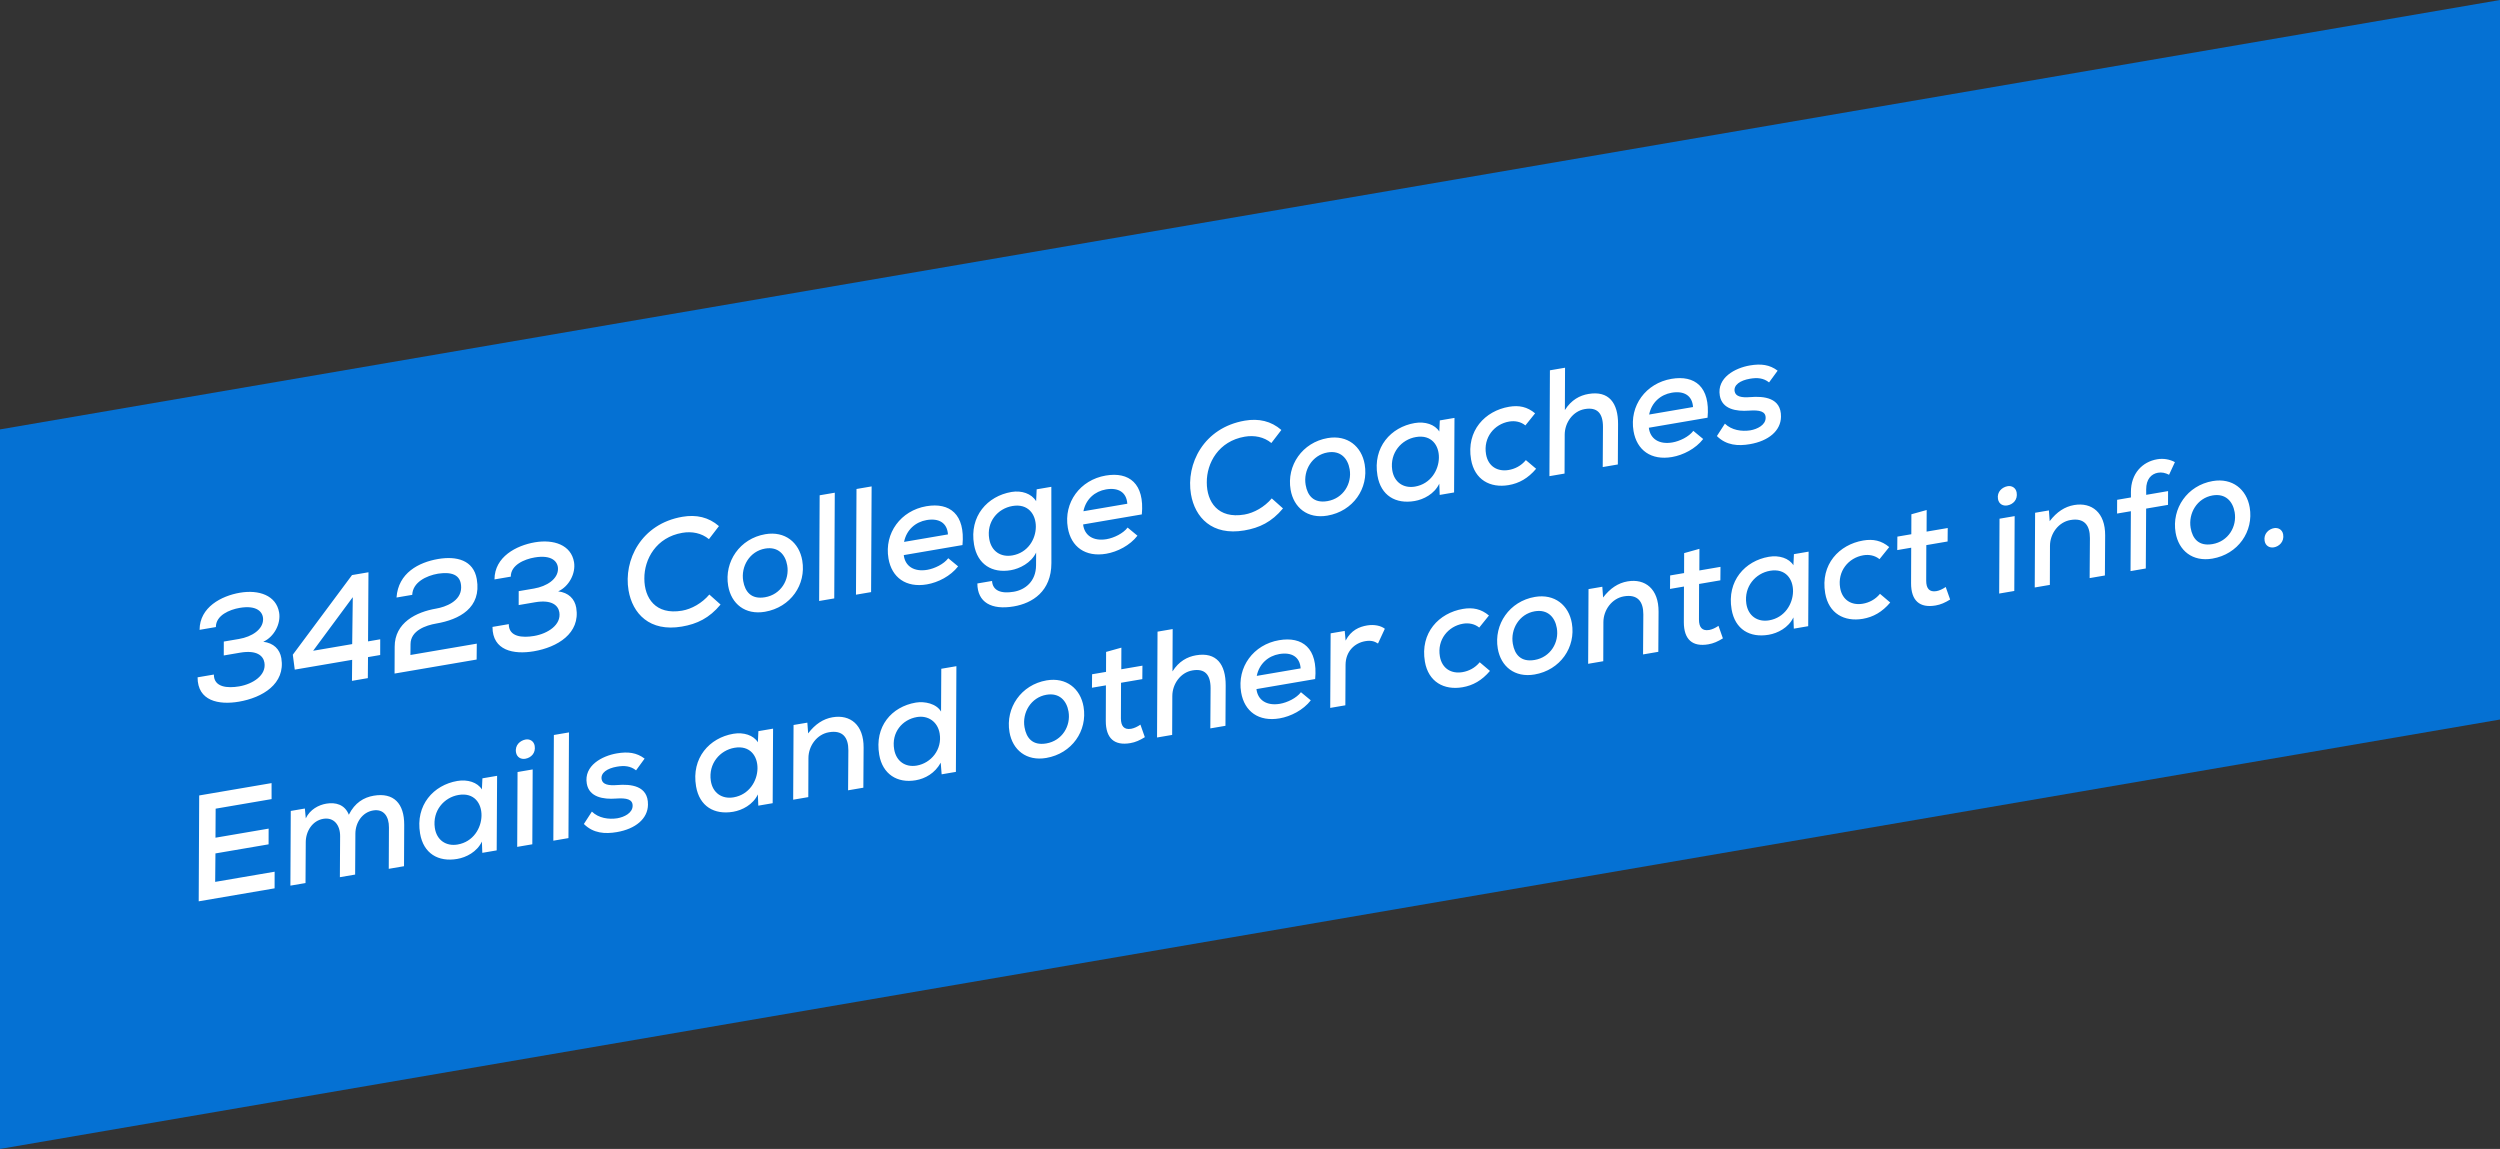 <svg xmlns="http://www.w3.org/2000/svg" width="235" height="108" viewBox="0 0 235 108" fill="none"><rect x="0" y="0" width="235" height="108" fill="#333333" stroke="none"/><path d="M235 0L0 40.365V108L235 67.635V0Z" fill="#0571D3"></path><path d="M22.565 61.352L21.034 61.614L21.037 60.307L22.473 60.062C23.687 59.854 24.72 59.166 24.73 58.227C24.741 57.543 24.169 56.86 22.527 57.141C21.589 57.301 20.288 57.836 20.293 58.943L18.761 59.205C18.766 57.073 20.815 56.013 22.553 55.716C24.32 55.414 25.961 55.957 26.237 57.572C26.419 58.634 25.763 59.868 24.748 60.326C25.719 60.444 26.302 61.026 26.446 61.868C26.845 64.285 24.666 65.581 22.458 65.958C20.567 66.281 18.57 65.899 18.573 63.668L20.104 63.407C20.098 64.615 21.392 64.706 22.482 64.52C23.779 64.298 25.058 63.469 24.855 62.282C24.749 61.661 24.166 61.079 22.565 61.352ZM33.09 54.057L34.636 53.793L34.596 60.29L35.741 60.094L35.738 61.572L34.593 61.768L34.576 63.745L33.085 64L33.103 62.023L27.707 62.945L27.524 61.542L33.09 54.057ZM29.435 61.172L33.106 60.545L33.161 56.133L29.435 61.172ZM38.75 55.916L37.273 56.168C37.432 53.854 39.363 52.857 41.185 52.545C42.91 52.251 44.511 52.644 44.818 54.438C45.28 57.143 43.181 58.24 41.001 58.613C40.048 58.776 38.598 59.265 38.59 60.545L38.58 61.569L44.818 60.503L44.803 61.997L37.089 63.315C37.088 62.478 37.1 61.638 37.099 60.8C37.094 58.528 39.125 57.528 41.002 57.207C41.871 57.058 43.342 56.523 43.348 55.229C43.354 53.936 42.343 53.754 41.179 53.924C40.061 54.115 38.791 54.744 38.75 55.916ZM50.286 56.614L48.755 56.876L48.758 55.569L50.194 55.323C51.408 55.116 52.441 54.428 52.451 53.489C52.462 52.805 51.89 52.121 50.248 52.402C49.31 52.563 48.009 53.097 48.014 54.204L46.482 54.466C46.487 52.335 48.536 51.275 50.275 50.977C52.041 50.675 53.682 51.219 53.958 52.833C54.139 53.896 53.484 55.13 52.469 55.588C53.44 55.706 54.023 56.288 54.167 57.13C54.566 59.547 52.387 60.843 50.179 61.22C48.288 61.543 46.291 61.16 46.294 58.93L47.825 58.668C47.819 59.876 49.113 59.968 50.203 59.781C51.5 59.56 52.779 58.73 52.576 57.544C52.47 56.923 51.887 56.34 50.286 56.614ZM66.677 55.886L67.733 56.828C66.673 58.102 65.531 58.653 64.096 58.898C61.06 59.417 59.455 57.674 59.083 55.494C58.599 52.665 60.258 49.242 64.15 48.577C65.447 48.355 66.613 48.611 67.581 49.454L66.64 50.68C65.944 50.103 65.035 49.931 64.138 50.085C61.681 50.505 60.555 52.558 60.569 54.388C60.568 56.206 61.613 57.831 64.11 57.404C65.007 57.251 65.993 56.699 66.677 55.886ZM71.937 50.215C73.786 49.899 75.123 50.991 75.413 52.688C75.8 54.952 74.32 57.093 71.905 57.506C70.042 57.825 68.737 56.755 68.449 55.072C68.06 52.795 69.549 50.623 71.937 50.215ZM71.926 51.566C70.463 51.816 69.629 53.251 69.863 54.617C70.035 55.624 70.616 56.363 71.913 56.141C73.403 55.887 74.231 54.495 73.999 53.143C73.825 52.122 73.141 51.358 71.926 51.566ZM77.047 46.557L78.469 46.314L78.42 56.251L76.999 56.493L77.047 46.557ZM80.511 45.965L81.932 45.722L81.883 55.658L80.462 55.901L80.511 45.965ZM90.473 51.236L84.953 52.18C85.075 53.224 85.922 53.775 87.164 53.563C87.854 53.445 88.72 53.027 89.136 52.473L90.062 53.238C89.353 54.155 88.177 54.753 87.128 54.932C85.168 55.267 83.822 54.29 83.516 52.496C83.108 50.109 84.678 47.994 87.079 47.584C89.273 47.209 90.744 48.335 90.473 51.236ZM84.982 50.939L89.109 50.234C89.035 49.138 88.248 48.691 87.103 48.886C86.068 49.063 85.212 49.792 84.982 50.939ZM95.172 47.564C93.778 47.802 92.713 49.049 92.989 50.664C93.187 51.823 94.067 52.397 95.157 52.211C98.096 51.708 98.112 47.061 95.172 47.564ZM91.872 54.846L93.252 54.61C93.309 55.524 94.099 55.829 95.3 55.623C96.349 55.444 97.381 54.671 97.389 53.136L97.397 51.941C96.925 52.917 95.853 53.455 95.011 53.599C93.272 53.897 91.881 53.069 91.56 51.192C91.102 48.515 92.825 46.63 95.075 46.245C96.027 46.083 96.96 46.392 97.396 47.113L97.447 45.996L98.826 45.76L98.831 52.932C98.83 55.588 97.047 56.703 95.294 57.002C93.197 57.361 91.877 56.62 91.872 54.846ZM107.332 48.354L101.812 49.298C101.934 50.342 102.781 50.894 104.023 50.681C104.713 50.563 105.579 50.145 105.995 49.591L106.921 50.356C106.212 51.273 105.036 51.871 103.987 52.051C102.027 52.386 100.681 51.408 100.375 49.615C99.967 47.227 101.537 45.112 103.938 44.702C106.132 44.327 107.603 45.453 107.332 48.354ZM101.841 48.057L105.967 47.352C105.894 46.257 105.107 45.809 103.962 46.005C102.927 46.181 102.071 46.91 101.841 48.057ZM119.545 46.849L120.601 47.791C119.541 49.066 118.399 49.616 116.964 49.861C113.928 50.38 112.323 48.637 111.951 46.457C111.467 43.628 113.126 40.206 117.018 39.54C118.315 39.319 119.481 39.574 120.448 40.417L119.508 41.643C118.812 41.066 117.903 40.895 117.006 41.048C114.549 41.468 113.423 43.521 113.438 45.351C113.436 47.169 114.481 48.794 116.978 48.367C117.875 48.214 118.86 47.662 119.545 46.849ZM124.805 41.178C126.654 40.862 127.991 41.954 128.281 43.651C128.668 45.915 127.188 48.057 124.773 48.469C122.91 48.788 121.605 47.718 121.317 46.035C120.928 43.758 122.417 41.586 124.805 41.178ZM124.794 42.529C123.331 42.779 122.497 44.214 122.731 45.58C122.903 46.587 123.484 47.326 124.781 47.105C126.271 46.85 127.099 45.459 126.867 44.106C126.693 43.085 126.008 42.321 124.794 42.529ZM135.293 40.564L135.342 39.519L136.721 39.283C136.708 41.614 136.697 43.96 136.684 46.291L135.331 46.523L135.293 45.464C134.834 46.437 133.814 46.952 132.972 47.096C131.192 47.401 129.803 46.587 129.482 44.71C129.025 42.033 130.748 40.148 132.983 39.766C133.949 39.6 134.88 39.896 135.293 40.564ZM133.095 41.082C131.729 41.315 130.636 42.567 130.868 44.175C131.039 45.339 131.934 45.924 133.01 45.74C135.95 45.238 136.034 40.579 133.095 41.082ZM143.431 43.249L144.395 44.064C143.639 44.961 142.796 45.431 141.816 45.599C140.077 45.896 138.606 45.096 138.28 43.192C137.815 40.474 139.601 38.62 141.85 38.236C142.789 38.075 143.569 38.24 144.299 38.854L143.386 39.99C142.956 39.637 142.399 39.534 141.86 39.626C140.467 39.864 139.418 41.123 139.687 42.696C139.885 43.855 140.78 44.355 141.815 44.179C142.395 44.08 142.985 43.794 143.431 43.249ZM145.692 34.809L147.114 34.566L147.098 38.546C147.702 37.591 148.496 37.171 149.311 37.032C151.229 36.704 152.111 37.874 152.098 39.879L152.077 43.66L150.656 43.903L150.679 40.135C150.681 38.814 150.117 38.257 148.971 38.453C147.867 38.642 147.085 39.713 147.082 40.864L147.068 44.516L145.646 44.759L145.692 34.809ZM160.51 39.264L154.99 40.208C155.112 41.252 155.959 41.804 157.201 41.591C157.891 41.473 158.757 41.056 159.173 40.501L160.099 41.266C159.39 42.183 158.214 42.782 157.165 42.961C155.205 43.296 153.859 42.319 153.553 40.525C153.145 38.137 154.715 36.023 157.116 35.612C159.31 35.237 160.781 36.363 160.51 39.264ZM155.019 38.967L159.145 38.262C159.072 37.167 158.285 36.719 157.14 36.915C156.105 37.092 155.249 37.82 155.019 38.967ZM167.098 34.843L166.292 35.947C165.766 35.526 165.176 35.484 164.5 35.6C163.562 35.76 162.954 36.191 163.055 36.784C163.14 37.281 163.714 37.396 164.526 37.328C165.787 37.226 167.444 37.369 167.413 39.178C167.395 40.488 166.253 41.45 164.487 41.752C163.383 41.941 162.278 41.874 161.388 40.989L162.14 39.824C162.771 40.44 163.718 40.577 164.52 40.454C165.196 40.338 165.954 39.953 165.97 39.297C165.991 38.669 165.412 38.526 164.402 38.599C163.224 38.687 161.881 38.476 161.662 37.193C161.372 35.495 163.106 34.588 164.486 34.352C165.535 34.173 166.347 34.276 167.098 34.843ZM25.815 81.941L25.812 83.504L18.678 84.724C18.694 81.412 18.708 78.086 18.724 74.773L25.527 73.611L25.529 75.116L20.271 76.015L20.255 78.744L25.251 77.89L25.247 79.368L20.252 80.222L20.226 82.897L25.815 81.941ZM33.383 82.21L31.948 82.455L31.971 78.602C31.978 77.564 31.392 76.798 30.385 76.97C29.378 77.142 28.749 78.116 28.741 79.154L28.718 83.007L27.297 83.25L27.332 76.228L28.657 76.001L28.744 76.924C29.141 76.089 29.949 75.667 30.667 75.544C31.536 75.396 32.412 75.615 32.791 76.587C33.35 75.455 34.202 74.954 35.127 74.796C37.003 74.475 38.007 75.525 37.996 77.544L37.978 81.424L36.543 81.67L36.561 77.789C36.569 76.751 36.073 76.012 35.066 76.184C34.058 76.356 33.413 77.319 33.406 78.357L33.383 82.21ZM45.298 74.208L45.347 73.163L46.727 72.927C46.713 75.259 46.702 77.604 46.689 79.936L45.337 80.167L45.298 79.108C44.839 80.081 43.819 80.597 42.977 80.74C41.197 81.045 39.808 80.231 39.488 78.354C39.03 75.677 40.753 73.792 42.989 73.41C43.955 73.245 44.886 73.54 45.298 74.208ZM43.1 74.726C41.734 74.959 40.641 76.211 40.873 77.819C41.044 78.983 41.939 79.569 43.016 79.385C45.955 78.882 46.039 74.223 43.1 74.726ZM50.071 72.327L50.038 79.363L48.617 79.606L48.65 72.57L50.071 72.327ZM48.504 70.72C48.587 71.203 48.988 71.39 49.374 71.324C49.926 71.23 50.375 70.784 50.26 70.107C50.182 69.652 49.792 69.449 49.419 69.512C48.909 69.6 48.386 70.03 48.504 70.72ZM52.063 69.089L53.484 68.846L53.435 78.782L52.014 79.025L52.063 69.089ZM60.594 71.309L59.789 72.413C59.262 71.992 58.673 71.95 57.997 72.066C57.058 72.226 56.45 72.657 56.552 73.25C56.636 73.747 57.21 73.862 58.022 73.794C59.283 73.692 60.941 73.835 60.909 75.644C60.892 76.954 59.749 77.916 57.983 78.218C56.879 78.407 55.774 78.34 54.884 77.455L55.637 76.29C56.267 76.906 57.214 77.043 58.017 76.92C58.693 76.804 59.451 76.419 59.467 75.763C59.487 75.135 58.909 74.992 57.899 75.065C56.721 75.153 55.378 74.942 55.158 73.659C54.868 71.961 56.602 71.054 57.982 70.818C59.031 70.639 59.844 70.742 60.594 71.309ZM71.24 69.774L71.289 68.728L72.669 68.493C72.655 70.824 72.644 73.17 72.631 75.501L71.279 75.732L71.24 74.674C70.781 75.647 69.761 76.162 68.92 76.306C67.139 76.61 65.751 75.797 65.43 73.92C64.972 71.243 66.695 69.358 68.931 68.975C69.897 68.81 70.828 69.106 71.24 69.774ZM69.042 70.291C67.676 70.525 66.583 71.777 66.815 73.385C66.986 74.549 67.881 75.134 68.958 74.95C71.897 74.448 71.981 69.789 69.042 70.291ZM81.155 74.044L79.72 74.289L79.746 70.535C79.752 69.327 79.218 68.609 77.921 68.831C76.789 69.024 75.995 70.111 75.993 71.262L75.98 74.929L74.559 75.172L74.594 68.149L75.891 67.928L75.965 68.938C76.626 68.072 77.379 67.574 78.262 67.423C79.918 67.14 81.195 68.129 81.179 70.276L81.155 74.044ZM86.189 67.403C84.823 67.636 83.778 68.838 84.052 70.439C84.245 71.57 85.111 72.147 86.174 71.965C87.512 71.736 88.586 70.459 88.327 68.941C88.138 67.837 87.238 67.224 86.189 67.403ZM88.481 62.864L89.902 62.621L89.854 72.557L88.515 72.786L88.428 71.693C87.886 72.68 86.98 73.191 86.069 73.346C84.344 73.641 82.959 72.77 82.648 70.948C82.192 68.285 83.808 66.432 86.085 66.043C86.912 65.902 88.018 66.139 88.459 66.887L88.481 62.864ZM98.378 63.956C100.227 63.64 101.564 64.732 101.854 66.43C102.241 68.693 100.761 70.835 98.346 71.248C96.483 71.566 95.178 70.497 94.891 68.813C94.501 66.536 95.991 64.364 98.378 63.956ZM98.367 65.307C96.905 65.557 96.07 66.992 96.304 68.358C96.476 69.366 97.057 70.105 98.354 69.883C99.845 69.628 100.672 68.237 100.441 66.884C100.266 65.863 99.582 65.1 98.367 65.307ZM103.973 61.281L105.41 60.879L105.402 62.912L107.389 62.572L107.378 63.838L105.377 64.18L105.366 67.52C105.364 68.258 105.667 68.618 106.33 68.505C106.606 68.458 106.934 68.303 107.2 68.115L107.615 69.294C107.14 69.588 106.731 69.772 106.248 69.854C104.757 70.109 103.942 69.41 103.944 67.763L103.956 64.423L102.645 64.647L102.656 63.381L103.967 63.157L103.973 61.281ZM108.808 59.375L110.23 59.132L110.214 63.112C110.817 62.156 111.612 61.736 112.426 61.597C114.344 61.269 115.226 62.44 115.214 64.444L115.193 68.226L113.771 68.469L113.795 64.701C113.796 63.38 113.232 62.823 112.087 63.019C110.983 63.208 110.2 64.279 110.198 65.43L110.183 69.082L108.762 69.325L108.808 59.375ZM123.625 63.83L118.106 64.774C118.227 65.818 119.074 66.369 120.316 66.157C121.006 66.039 121.872 65.621 122.289 65.067L123.215 65.832C122.505 66.749 121.329 67.347 120.28 67.527C118.321 67.862 116.975 66.885 116.668 65.091C116.26 62.703 117.83 60.588 120.232 60.178C122.426 59.803 123.897 60.929 123.625 63.83ZM118.135 63.533L122.261 62.828C122.187 61.733 121.401 61.285 120.255 61.48C119.22 61.657 118.365 62.386 118.135 63.533ZM125.079 59.534L126.404 59.307L126.488 60.216C127.002 59.234 127.772 58.917 128.503 58.792C129.166 58.679 129.799 58.812 130.175 59.103L129.532 60.491C129.181 60.267 128.854 60.181 128.33 60.271C127.35 60.438 126.488 61.211 126.482 62.504L126.463 66.299L125.041 66.543L125.079 59.534ZM139.093 62.252L140.056 63.067C139.3 63.963 138.457 64.434 137.477 64.601C135.739 64.899 134.267 64.099 133.941 62.195C133.477 59.476 135.262 57.623 137.511 57.238C138.45 57.078 139.231 57.243 139.961 57.857L139.047 58.993C138.617 58.64 138.06 58.537 137.522 58.629C136.128 58.867 135.079 60.126 135.348 61.699C135.546 62.858 136.441 63.358 137.476 63.181C138.056 63.082 138.646 62.797 139.093 62.252ZM144.279 56.11C146.128 55.794 147.465 56.886 147.755 58.584C148.142 60.847 146.662 62.989 144.247 63.402C142.384 63.72 141.079 62.651 140.791 60.967C140.402 58.69 141.891 56.518 144.279 56.11ZM144.268 57.461C142.805 57.711 141.971 59.146 142.205 60.513C142.377 61.52 142.958 62.259 144.255 62.037C145.745 61.782 146.573 60.391 146.341 59.038C146.167 58.017 145.483 57.254 144.268 57.461ZM155.882 61.271L154.447 61.516L154.473 57.762C154.479 56.554 153.944 55.836 152.647 56.057C151.516 56.251 150.721 57.338 150.719 58.489L150.707 62.155L149.286 62.398L149.321 55.376L150.618 55.154L150.691 56.164C151.353 55.299 152.106 54.801 152.989 54.65C154.645 54.367 155.922 55.356 155.905 57.503L155.882 61.271ZM158.31 51.993L159.746 51.591L159.739 53.624L161.726 53.284L161.715 54.55L159.714 54.892L159.703 58.232C159.701 58.971 160.004 59.331 160.666 59.217C160.942 59.17 161.271 59.015 161.537 58.827L161.952 60.006C161.477 60.3 161.068 60.484 160.585 60.566C159.094 60.821 158.279 60.123 158.281 58.475L158.293 55.135L156.982 55.359L156.993 54.093L158.304 53.869L158.31 51.993ZM168.58 53.135L168.629 52.09L170.009 51.854C169.996 54.186 169.985 56.531 169.971 58.862L168.619 59.094L168.58 58.035C168.121 59.008 167.102 59.523 166.26 59.667C164.48 59.972 163.091 59.158 162.77 57.281C162.312 54.604 164.035 52.719 166.271 52.337C167.237 52.172 168.168 52.467 168.58 53.135ZM166.382 53.653C165.016 53.886 163.923 55.138 164.155 56.746C164.326 57.91 165.221 58.495 166.298 58.312C169.237 57.809 169.321 53.15 166.382 53.653ZM176.719 55.82L177.682 56.636C176.926 57.532 176.083 58.002 175.104 58.17C173.365 58.467 171.893 57.668 171.568 55.763C171.103 53.045 172.888 51.191 175.137 50.807C176.076 50.647 176.857 50.811 177.587 51.425L176.673 52.561C176.243 52.209 175.686 52.105 175.148 52.197C173.754 52.435 172.705 53.694 172.974 55.267C173.172 56.426 174.067 56.927 175.102 56.75C175.682 56.651 176.272 56.365 176.719 55.82ZM179.67 48.342L181.107 47.94L181.099 49.972L183.086 49.633L183.075 50.899L181.074 51.241L181.063 54.581C181.061 55.319 181.364 55.679 182.027 55.566C182.303 55.519 182.631 55.363 182.897 55.176L183.312 56.355C182.837 56.649 182.428 56.833 181.945 56.915C180.454 57.17 179.639 56.471 179.641 54.824L179.653 51.484L178.342 51.708L178.353 50.442L179.664 50.218L179.67 48.342ZM189.377 48.515L189.344 55.551L187.922 55.794L187.955 48.758L189.377 48.515ZM187.81 46.908C187.892 47.391 188.293 47.578 188.68 47.512C189.232 47.418 189.681 46.972 189.565 46.295C189.488 45.84 189.098 45.637 188.725 45.7C188.215 45.788 187.692 46.218 187.81 46.908ZM197.861 54.095L196.426 54.341L196.452 50.587C196.458 49.378 195.923 48.66 194.626 48.882C193.495 49.075 192.7 50.163 192.698 51.313L192.686 54.98L191.265 55.223L191.3 48.2L192.597 47.979L192.67 48.989C193.332 48.123 194.085 47.625 194.968 47.474C196.624 47.191 197.901 48.18 197.884 50.327L197.861 54.095ZM201.705 53.438L200.27 53.684L200.302 48.054L199.005 48.275L199.011 46.982L200.308 46.76L200.306 46.249C200.305 44.502 201.383 43.409 202.776 43.171C203.356 43.072 203.941 43.171 204.442 43.44L203.892 44.628C203.534 44.447 203.209 44.375 202.851 44.436C202.202 44.547 201.737 45.067 201.741 46.004L201.743 46.515L203.799 46.163L203.793 47.457L201.737 47.808L201.705 53.438ZM207.995 45.219C209.844 44.903 211.181 45.995 211.472 47.692C211.858 49.956 210.378 52.098 207.963 52.51C206.1 52.829 204.795 51.76 204.508 50.076C204.118 47.799 205.608 45.627 207.995 45.219ZM207.985 46.57C206.522 46.82 205.688 48.255 205.921 49.621C206.093 50.629 206.674 51.367 207.971 51.146C209.462 50.891 210.289 49.499 210.058 48.147C209.883 47.126 209.199 46.362 207.985 46.57ZM212.875 50.847C212.759 50.171 213.266 49.729 213.763 49.644C214.136 49.581 214.537 49.768 214.617 50.237C214.733 50.913 214.242 51.366 213.745 51.451C213.359 51.517 212.958 51.33 212.875 50.847Z" fill="white"></path></svg>